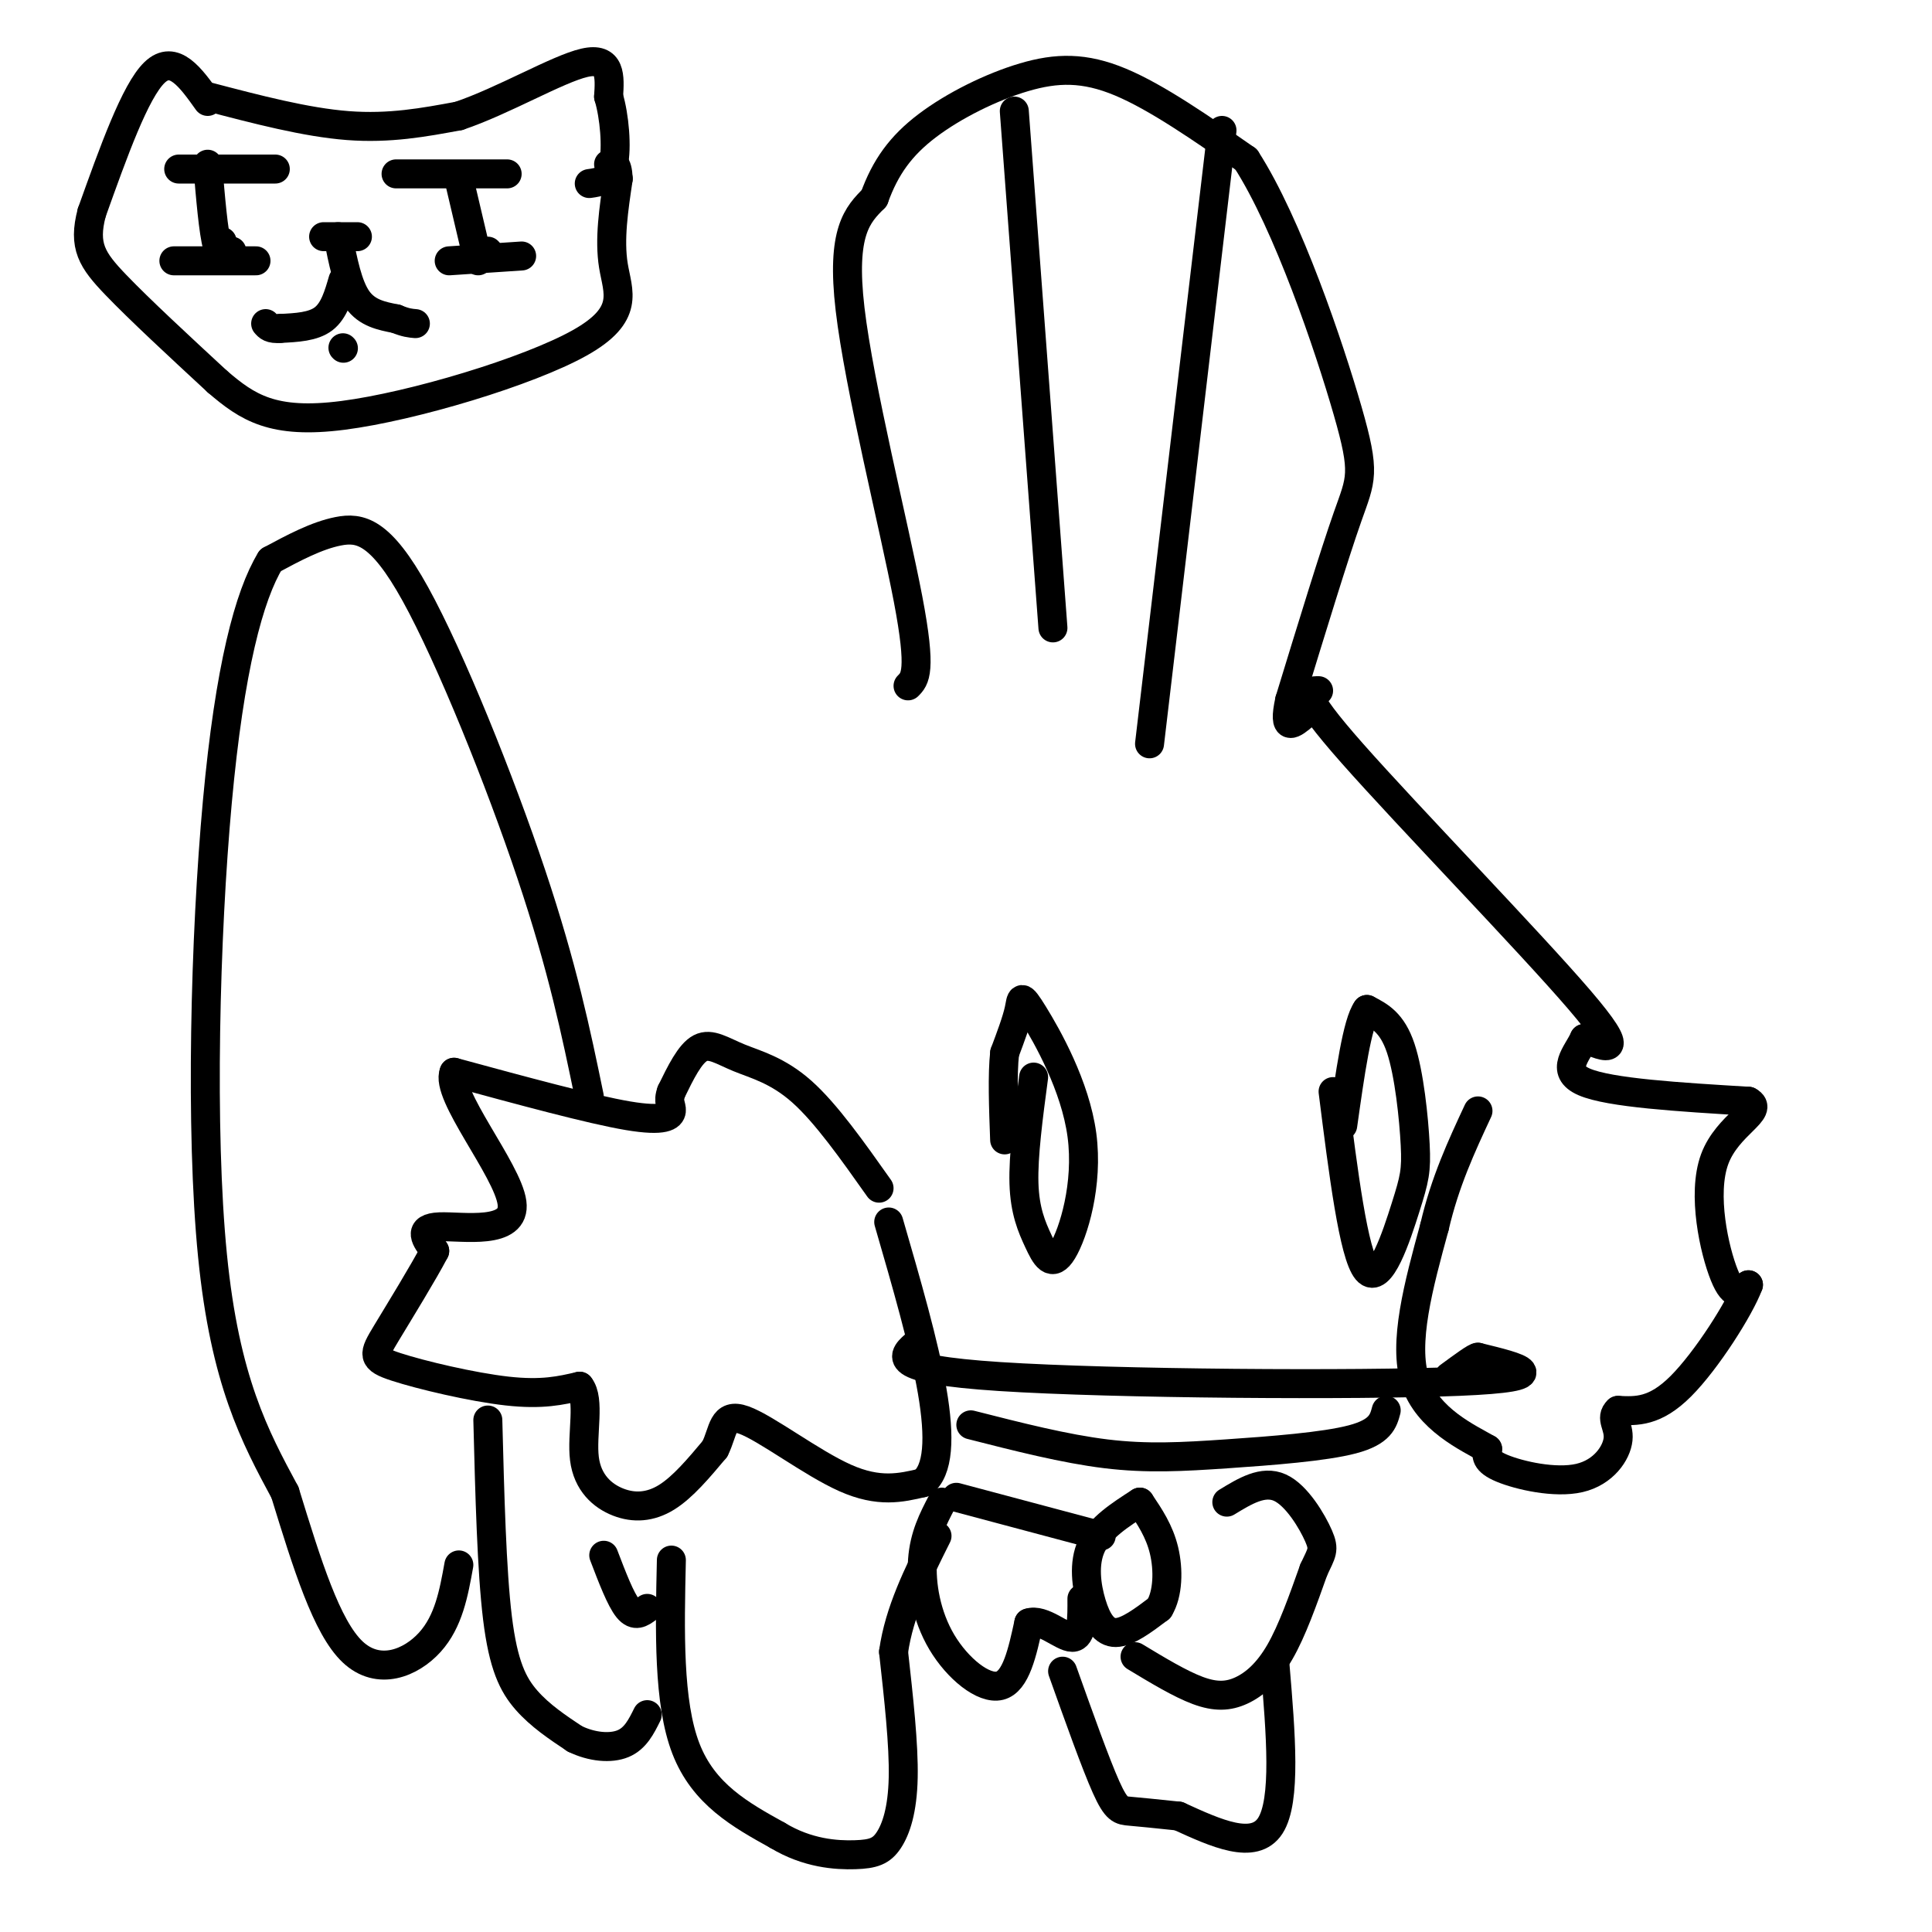 <svg viewBox='0 0 400 400' version='1.1' xmlns='http://www.w3.org/2000/svg' xmlns:xlink='http://www.w3.org/1999/xlink'><g fill='none' stroke='#000000' stroke-width='6' stroke-linecap='round' stroke-linejoin='round'><path d='M188,142c1.444,-1.444 2.889,-2.889 0,-18c-2.889,-15.111 -10.111,-43.889 -12,-60c-1.889,-16.111 1.556,-19.556 5,-23'/><path d='M181,41c2.289,-6.384 5.510,-10.845 11,-15c5.490,-4.155 13.247,-8.003 20,-10c6.753,-1.997 12.501,-2.142 20,1c7.499,3.142 16.750,9.571 26,16'/><path d='M258,33c8.631,13.381 17.208,38.833 21,52c3.792,13.167 2.798,14.048 0,22c-2.798,7.952 -7.399,22.976 -12,38'/><path d='M267,145c-1.500,6.833 0.750,4.917 3,3'/><path d='M273,143c-2.244,0.000 -4.489,0.000 7,13c11.489,13.000 36.711,39.000 47,51c10.289,12.000 5.644,10.000 1,8'/><path d='M328,215c-1.356,3.067 -5.244,6.733 0,9c5.244,2.267 19.622,3.133 34,4'/><path d='M362,228c3.619,1.929 -4.333,4.750 -7,12c-2.667,7.250 -0.048,18.929 2,24c2.048,5.071 3.524,3.536 5,2'/><path d='M362,266c-1.756,4.756 -8.644,15.644 -14,21c-5.356,5.356 -9.178,5.178 -13,5'/><path d='M335,292c-1.772,1.628 0.298,3.199 0,6c-0.298,2.801 -2.965,6.831 -8,8c-5.035,1.169 -12.439,-0.523 -16,-2c-3.561,-1.477 -3.281,-2.738 -3,-4'/><path d='M308,300c-3.978,-2.311 -12.422,-6.089 -15,-14c-2.578,-7.911 0.711,-19.956 4,-32'/><path d='M297,254c2.167,-9.333 5.583,-16.667 9,-24'/><path d='M182,246c-5.494,-7.774 -10.988,-15.548 -16,-20c-5.012,-4.452 -9.542,-5.583 -13,-7c-3.458,-1.417 -5.845,-3.119 -8,-2c-2.155,1.119 -4.077,5.060 -6,9'/><path d='M139,226c-0.821,2.131 0.125,2.958 0,4c-0.125,1.042 -1.321,2.298 -9,1c-7.679,-1.298 -21.839,-5.149 -36,-9'/><path d='M94,222c-1.976,4.476 11.083,20.167 12,27c0.917,6.833 -10.310,4.810 -15,5c-4.690,0.190 -2.845,2.595 -1,5'/><path d='M90,259c-2.222,4.282 -7.276,12.488 -10,17c-2.724,4.512 -3.118,5.330 2,7c5.118,1.670 15.748,4.191 23,5c7.252,0.809 11.126,-0.096 15,-1'/><path d='M120,287c2.250,2.713 0.376,9.995 1,15c0.624,5.005 3.745,7.732 7,9c3.255,1.268 6.644,1.077 10,-1c3.356,-2.077 6.678,-6.038 10,-10'/><path d='M148,300c1.845,-3.607 1.458,-7.625 6,-6c4.542,1.625 14.012,8.893 21,12c6.988,3.107 11.494,2.054 16,1'/><path d='M191,307c3.333,-2.511 3.667,-9.289 2,-19c-1.667,-9.711 -5.333,-22.356 -9,-35'/><path d='M190,278c-3.289,2.733 -6.578,5.467 17,7c23.578,1.533 74.022,1.867 95,1c20.978,-0.867 12.489,-2.933 4,-5'/><path d='M306,281c-0.333,-0.167 -3.167,1.917 -6,4'/><path d='M287,292c-0.595,2.232 -1.190,4.464 -7,6c-5.810,1.536 -16.833,2.375 -26,3c-9.167,0.625 -16.476,1.036 -25,0c-8.524,-1.036 -18.262,-3.518 -28,-6'/><path d='M214,223c-1.086,8.142 -2.172,16.285 -2,22c0.172,5.715 1.604,9.004 3,12c1.396,2.996 2.758,5.701 5,2c2.242,-3.701 5.364,-13.806 4,-24c-1.364,-10.194 -7.213,-20.475 -10,-25c-2.787,-4.525 -2.510,-3.293 -3,-1c-0.490,2.293 -1.745,5.646 -3,9'/><path d='M208,218c-0.500,4.500 -0.250,11.250 0,18'/><path d='M276,226c2.126,16.863 4.252,33.726 7,37c2.748,3.274 6.118,-7.040 8,-13c1.882,-5.960 2.276,-7.566 2,-13c-0.276,-5.434 -1.222,-14.695 -3,-20c-1.778,-5.305 -4.389,-6.652 -7,-8'/><path d='M283,209c-2.000,2.667 -3.500,13.333 -5,24'/><path d='M210,23c0.000,0.000 8.000,107.000 8,107'/><path d='M253,27c0.000,0.000 -15.000,127.000 -15,127'/><path d='M122,227c-2.750,-13.304 -5.500,-26.607 -12,-46c-6.500,-19.393 -16.750,-44.875 -24,-58c-7.250,-13.125 -11.500,-13.893 -16,-13c-4.500,0.893 -9.250,3.446 -14,6'/><path d='M56,116c-4.417,7.226 -8.458,22.292 -11,50c-2.542,27.708 -3.583,68.060 -1,94c2.583,25.940 8.792,37.470 15,49'/><path d='M59,309c4.607,14.976 8.625,27.917 14,33c5.375,5.083 12.107,2.310 16,-2c3.893,-4.310 4.946,-10.155 6,-16'/><path d='M101,294c0.400,15.600 0.800,31.200 2,41c1.200,9.800 3.200,13.800 6,17c2.800,3.200 6.400,5.600 10,8'/><path d='M119,360c3.556,1.733 7.444,2.067 10,1c2.556,-1.067 3.778,-3.533 5,-6'/><path d='M125,322c1.750,4.583 3.500,9.167 5,11c1.500,1.833 2.750,0.917 4,0'/><path d='M139,323c-0.333,14.750 -0.667,29.500 3,39c3.667,9.500 11.333,13.750 19,18'/><path d='M161,380c6.193,3.748 12.175,4.118 16,4c3.825,-0.118 5.491,-0.724 7,-3c1.509,-2.276 2.860,-6.222 3,-13c0.140,-6.778 -0.930,-16.389 -2,-26'/><path d='M185,342c1.167,-8.333 5.083,-16.167 9,-24'/><path d='M195,311c-1.821,3.494 -3.643,6.988 -4,12c-0.357,5.012 0.750,11.542 4,17c3.250,5.458 8.643,9.845 12,9c3.357,-0.845 4.679,-6.923 6,-13'/><path d='M213,336c2.844,-1.000 6.956,3.000 9,3c2.044,0.000 2.022,-4.000 2,-8'/><path d='M236,311c-4.131,2.655 -8.262,5.310 -10,9c-1.738,3.690 -1.083,8.417 0,12c1.083,3.583 2.595,6.024 5,6c2.405,-0.024 5.702,-2.512 9,-5'/><path d='M240,333c1.844,-3.000 1.956,-8.000 1,-12c-0.956,-4.000 -2.978,-7.000 -5,-10'/><path d='M235,343c4.673,2.821 9.345,5.643 13,7c3.655,1.357 6.292,1.250 9,0c2.708,-1.250 5.488,-3.643 8,-8c2.512,-4.357 4.756,-10.679 7,-17'/><path d='M272,325c1.655,-3.583 2.292,-4.042 1,-7c-1.292,-2.958 -4.512,-8.417 -8,-10c-3.488,-1.583 -7.244,0.708 -11,3'/><path d='M264,345c1.167,13.917 2.333,27.833 -1,33c-3.333,5.167 -11.167,1.583 -19,-2'/><path d='M244,376c-5.012,-0.524 -8.042,-0.833 -10,-1c-1.958,-0.167 -2.845,-0.190 -5,-5c-2.155,-4.810 -5.577,-14.405 -9,-24'/><path d='M198,310c0.000,0.000 30.000,8.000 30,8'/><path d='M37,35c0.000,0.000 20.000,0.000 20,0'/><path d='M82,36c0.000,0.000 23.000,0.000 23,0'/><path d='M67,49c0.000,0.000 7.000,0.000 7,0'/><path d='M70,49c1.000,5.083 2.000,10.167 4,13c2.000,2.833 5.000,3.417 8,4'/><path d='M82,66c2.000,0.833 3.000,0.917 4,1'/><path d='M71,58c-0.917,3.167 -1.833,6.333 -4,8c-2.167,1.667 -5.583,1.833 -9,2'/><path d='M58,68c-2.000,0.167 -2.500,-0.417 -3,-1'/><path d='M43,20c10.167,2.667 20.333,5.333 29,6c8.667,0.667 15.833,-0.667 23,-2'/><path d='M95,24c9.133,-3.067 20.467,-9.733 26,-11c5.533,-1.267 5.267,2.867 5,7'/><path d='M126,20c1.222,4.022 1.778,10.578 1,14c-0.778,3.422 -2.889,3.711 -5,4'/><path d='M43,21c-3.500,-4.917 -7.000,-9.833 -11,-6c-4.000,3.833 -8.500,16.417 -13,29'/><path d='M19,44c-1.844,6.956 0.044,9.844 5,15c4.956,5.156 12.978,12.578 21,20'/><path d='M45,79c6.276,5.391 11.466,8.868 26,7c14.534,-1.868 38.413,-9.080 49,-15c10.587,-5.920 7.882,-10.549 7,-16c-0.882,-5.451 0.059,-11.726 1,-18'/><path d='M128,37c-0.167,-3.500 -1.083,-3.250 -2,-3'/><path d='M71,72c0.000,0.000 0.100,0.100 0.1,0.1'/><path d='M101,52c0.000,0.000 0.100,0.100 0.1,0.1'/><path d='M46,50c0.000,0.000 -1.000,1.000 -1,1'/><path d='M95,37c0.000,0.000 4.000,17.000 4,17'/><path d='M43,34c0.583,7.000 1.167,14.000 2,17c0.833,3.000 1.917,2.000 3,1'/><path d='M36,54c0.000,0.000 17.000,0.000 17,0'/><path d='M93,54c0.000,0.000 15.000,-1.000 15,-1'/></g>
</svg>